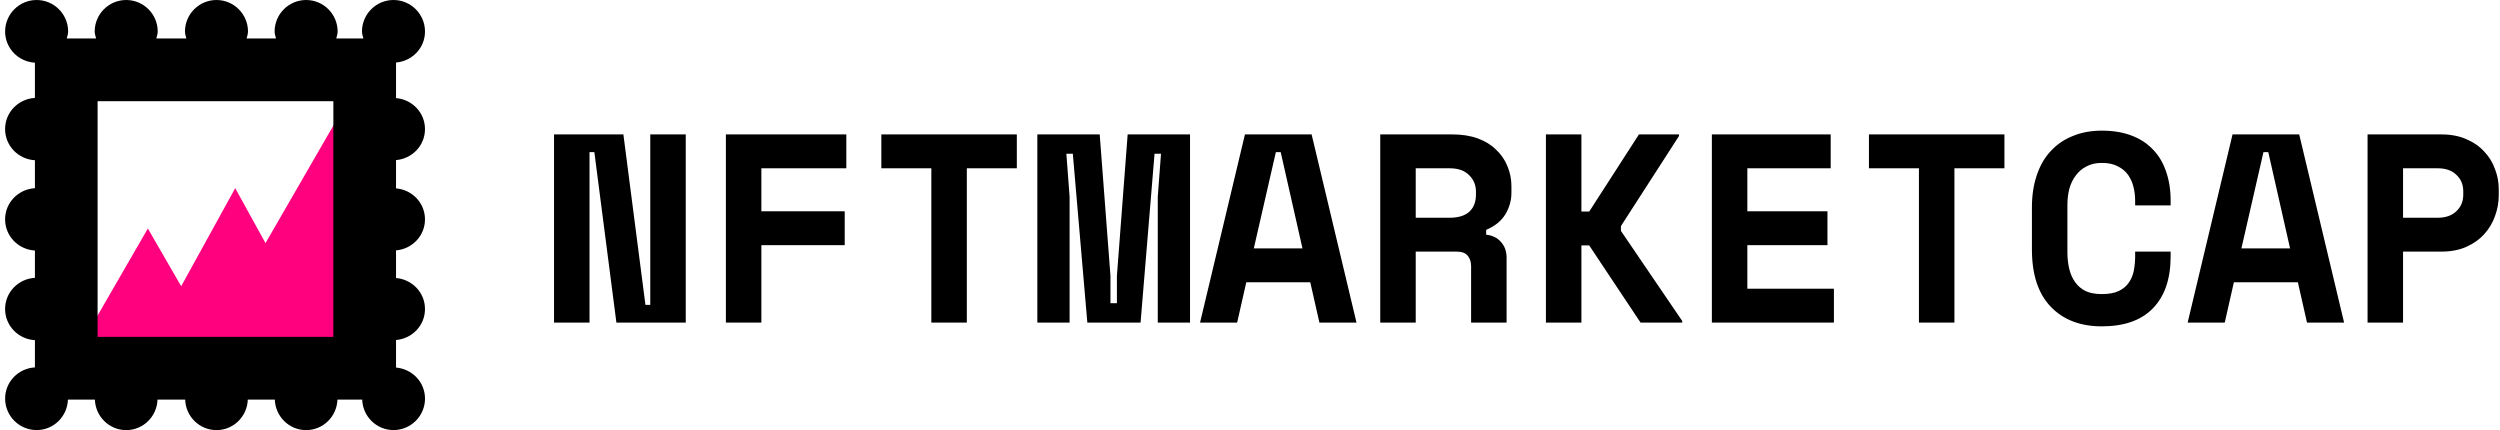 <?xml version="1.0" encoding="UTF-8"?> <svg xmlns="http://www.w3.org/2000/svg" width="186" height="32" viewBox="0 0 186 32" fill="none"><g clip-path="url(#clip0_2:965)"><path fill-rule="evenodd" clip-rule="evenodd" d="M24.664 27H5.226L11 17L13.48 21.295L17.5 14L19.753 18.088L25 9L27 12.464V25.5H23.838L24.664 27Z" fill="#FF007F"></path><path d="M29.465 27.347V25.297C30.665 25.195 31.619 24.216 31.619 22.991C31.619 21.765 30.665 20.787 29.465 20.684V18.628C30.665 18.525 31.619 17.547 31.619 16.321C31.619 15.095 30.665 14.117 29.465 14.015V11.911C30.665 11.809 31.619 10.83 31.619 9.604C31.619 8.378 30.665 7.401 29.465 7.298V4.652C30.665 4.551 31.62 3.571 31.62 2.345C31.62 1.052 30.569 0 29.276 0C27.983 0 26.931 1.052 26.931 2.345C26.931 2.529 26.996 2.692 27.037 2.864H25.015C25.056 2.692 25.12 2.529 25.12 2.345C25.12 1.052 24.069 0 22.776 0C21.483 0 20.431 1.052 20.431 2.345C20.431 2.529 20.496 2.692 20.536 2.864H18.346C18.387 2.692 18.451 2.529 18.451 2.345C18.451 1.052 17.399 0 16.107 0C14.814 0 13.762 1.052 13.762 2.345C13.762 2.529 13.826 2.692 13.867 2.864H11.63C11.67 2.692 11.734 2.529 11.734 2.345C11.734 1.052 10.683 0 9.39 0C8.096 0 7.045 1.052 7.045 2.345C7.045 2.529 7.109 2.692 7.15 2.864H4.965C5.005 2.692 5.07 2.529 5.07 2.345C5.07 1.052 4.018 6.43378e-05 2.725 6.43378e-05C1.432 6.43378e-05 0.381 1.052 0.381 2.345C0.381 3.593 1.367 4.594 2.598 4.664V7.285C1.367 7.354 0.379 8.357 0.379 9.604C0.379 10.851 1.366 11.853 2.598 11.922V14.002C1.367 14.072 0.379 15.073 0.379 16.321C0.379 17.568 1.366 18.57 2.598 18.639V20.671C1.367 20.741 0.379 21.742 0.379 22.99C0.379 24.238 1.366 25.239 2.598 25.309V27.334C1.367 27.404 0.381 28.406 0.381 29.654C0.381 30.947 1.432 31.997 2.725 31.997C3.99 31.997 5.012 30.985 5.054 29.731H7.06C7.103 30.985 8.123 32 9.39 32C10.656 32 11.677 30.985 11.719 29.731H13.777C13.819 30.985 14.84 32 16.107 32C17.373 32 18.394 30.985 18.436 29.731H20.446C20.489 30.985 21.509 32 22.776 32C24.042 32 25.063 30.985 25.106 29.731H26.947C26.99 30.985 28.011 31.997 29.276 31.997C30.569 31.997 31.621 30.947 31.621 29.654C31.62 28.428 30.664 27.448 29.465 27.347ZM24.801 25.065H7.261V7.53H24.802V25.065H24.801Z" fill="black"></path></g><path d="M48.02 22.68H48.38V10H51.02V24H45.86L44.22 11.32H43.86V24H41.22V10H46.38L48.02 22.68Z" fill="black"></path><path d="M54.006 10H62.966V12.52H56.646V15.72H62.846V18.24H56.646V24H54.006V10Z" fill="black"></path><path d="M65.572 10H75.652V12.52H71.932V24H69.292V12.52H65.572V10Z" fill="black"></path><path d="M77.178 10H81.818L82.618 20.52V22.56H83.098V20.52L83.898 10H88.538V24H86.138V14.64L86.378 11.44H85.898L84.858 24H80.898L79.818 11.44H79.338L79.578 14.64V24H77.178V10Z" fill="black"></path><path d="M97.484 21H92.724L92.044 24H89.284L92.624 10H97.584L100.924 24H98.164L97.484 21ZM93.284 18.48H96.904L95.284 11.32H94.924L93.284 18.48Z" fill="black"></path><path d="M112.09 24H109.45V19.8C109.45 19.48 109.364 19.22 109.19 19.02C109.03 18.82 108.757 18.72 108.37 18.72H105.33V24H102.69V10H108.05C108.77 10 109.404 10.1 109.95 10.3C110.497 10.5 110.95 10.78 111.31 11.14C111.684 11.487 111.964 11.893 112.15 12.36C112.35 12.827 112.45 13.327 112.45 13.86V14.34C112.45 14.913 112.297 15.453 111.99 15.96C111.684 16.453 111.21 16.833 110.57 17.1V17.46C111.037 17.513 111.404 17.693 111.67 18C111.95 18.307 112.09 18.693 112.09 19.16V24ZM105.33 16.2H107.85C108.49 16.2 108.977 16.053 109.31 15.76C109.644 15.453 109.81 15.027 109.81 14.48V14.24C109.81 13.773 109.644 13.373 109.31 13.04C108.977 12.693 108.49 12.52 107.85 12.52H105.33V16.2Z" fill="black"></path><path d="M117.657 24H115.017V10H117.657V15.74H118.237L121.937 10H124.917V10.12L120.597 16.82V17.18L125.157 23.88V24H122.057L118.237 18.26H117.657V24Z" fill="black"></path><path d="M127.363 10H136.203V12.52H130.003V15.72H135.963V18.24H130.003V21.48H136.443V24H127.363V10Z" fill="black"></path><path d="M139.049 10H149.129V12.52H145.409V24H142.769V12.52H139.049V10Z" fill="black"></path><path d="M156.375 21.88C156.881 21.88 157.295 21.807 157.615 21.66C157.948 21.5 158.201 21.293 158.375 21.04C158.561 20.773 158.688 20.473 158.755 20.14C158.821 19.793 158.855 19.44 158.855 19.08V18.72H161.495V19.08C161.495 20.747 161.055 22.033 160.175 22.94C159.308 23.833 158.041 24.28 156.375 24.28C154.775 24.28 153.508 23.793 152.575 22.82C151.641 21.847 151.175 20.427 151.175 18.56V15.44C151.175 14.547 151.295 13.747 151.535 13.04C151.775 12.32 152.121 11.72 152.575 11.24C153.028 10.747 153.575 10.373 154.215 10.12C154.855 9.853 155.575 9.72 156.375 9.72C157.201 9.72 157.935 9.84 158.575 10.08C159.215 10.32 159.748 10.667 160.175 11.12C160.615 11.573 160.941 12.12 161.155 12.76C161.381 13.4 161.495 14.12 161.495 14.92V15.28H158.855V14.92C158.855 14.587 158.815 14.253 158.735 13.92C158.655 13.587 158.521 13.287 158.335 13.02C158.148 12.753 157.895 12.54 157.575 12.38C157.255 12.207 156.855 12.12 156.375 12.12C155.935 12.12 155.555 12.207 155.235 12.38C154.915 12.54 154.648 12.767 154.435 13.06C154.221 13.34 154.061 13.673 153.955 14.06C153.861 14.433 153.815 14.827 153.815 15.24V18.76C153.815 19.213 153.861 19.633 153.955 20.02C154.048 20.393 154.195 20.72 154.395 21C154.595 21.28 154.855 21.5 155.175 21.66C155.508 21.807 155.908 21.88 156.375 21.88Z" fill="black"></path><path d="M170.961 21H166.201L165.521 24H162.761L166.101 10H171.061L174.401 24H171.641L170.961 21ZM166.761 18.48H170.381L168.761 11.32H168.401L166.761 18.48Z" fill="black"></path><path d="M178.787 18.72V24H176.147V10H181.627C182.347 10 182.974 10.12 183.507 10.36C184.04 10.587 184.48 10.893 184.827 11.28C185.187 11.653 185.454 12.087 185.627 12.58C185.814 13.06 185.907 13.553 185.907 14.06V14.54C185.907 15.06 185.814 15.573 185.627 16.08C185.454 16.573 185.187 17.02 184.827 17.42C184.48 17.807 184.04 18.12 183.507 18.36C182.974 18.6 182.347 18.72 181.627 18.72H178.787ZM178.787 16.2H181.367C181.954 16.2 182.414 16.04 182.747 15.72C183.094 15.4 183.267 14.987 183.267 14.48V14.24C183.267 13.733 183.094 13.32 182.747 13C182.414 12.68 181.954 12.52 181.367 12.52H178.787V16.2Z" fill="black"></path><defs><clipPath id="clip0_2:965"><rect width="32" height="32" fill="white"></rect></clipPath></defs></svg> 